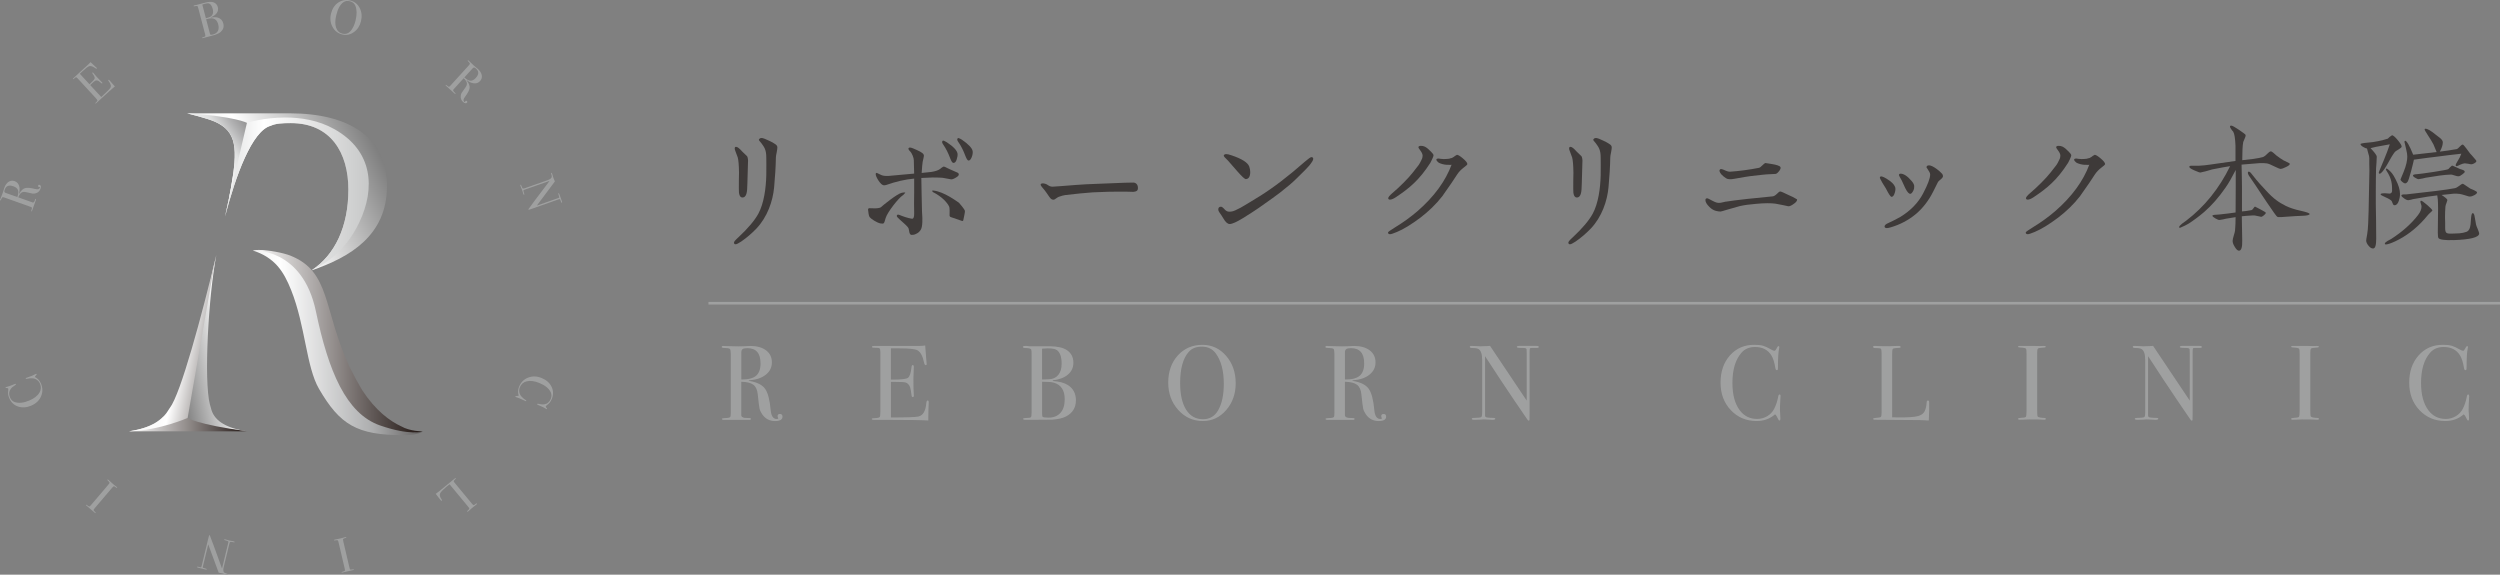 <?xml version="1.0" encoding="UTF-8"?>
<svg id="_レイヤー_1" data-name="レイヤー_1" xmlns="http://www.w3.org/2000/svg" xmlns:xlink="http://www.w3.org/1999/xlink" viewBox="0 0 1078.26 247.86">
  <rect x="0" y="0" width="1078.26" height="247.86" fill="#808080" stroke="none"/>
  <defs>
    <style>
      .cls-1 {
        fill: none;
      }

      .cls-2 {
        fill: #9fa0a0;
      }

      .cls-3 {
        fill: url(#_名称未設定グラデーション_6);
      }

      .cls-4 {
        fill: url(#_名称未設定グラデーション_5);
      }

      .cls-5 {
        fill: url(#_名称未設定グラデーション_4);
      }

      .cls-6 {
        fill: url(#_名称未設定グラデーション_3);
      }

      .cls-7 {
        fill: url(#_名称未設定グラデーション_2);
      }

      .cls-8 {
        fill: url(#_名称未設定グラデーション_8);
      }

      .cls-9 {
        fill: url(#_名称未設定グラデーション_7);
      }

      .cls-10 {
        clip-path: url(#clippath-1);
      }

      .cls-11 {
        clip-path: url(#clippath-3);
      }

      .cls-12 {
        clip-path: url(#clippath-4);
      }

      .cls-13 {
        clip-path: url(#clippath-2);
      }

      .cls-14 {
        clip-path: url(#clippath-7);
      }

      .cls-15 {
        clip-path: url(#clippath-6);
      }

      .cls-16 {
        clip-path: url(#clippath-5);
      }

      .cls-17 {
        fill: #3e3a39;
      }

      .cls-18 {
        fill: url(#_名称未設定グラデーション);
      }

      .cls-19 {
        clip-path: url(#clippath);
      }
    </style>
    <clipPath id="clippath">
      <path class="cls-1" d="M76.35,183.46l12.51,1.45,17.78,1.13c-10.16-1.55-14.59-5.16-15.67-10.09-.15-.44-.3-.95-.45-1.54-2.67-10.43-.6-46.71,2.78-64.4-6.3,26.32-12.29,67.45-16.94,73.45"/>
    </clipPath>
    <linearGradient id="_名称未設定グラデーション" data-name="名称未設定グラデーション" x1="-144.59" y1="358.89" x2="-143.59" y2="358.89" gradientTransform="translate(-3724.7 -9342.51) rotate(-180) scale(26.44 -26.44)" gradientUnits="userSpaceOnUse">
      <stop offset="0" stop-color="#fff"/>
      <stop offset="1" stop-color="#767676"/>
    </linearGradient>
    <clipPath id="clippath-1">
      <path class="cls-1" d="M133.2,117.03c-3.43,1.4-9.27,3.97-9.27,3.97l.97-.36c3.45-.85,6.58-2.19,9.37-3.97-.36.12-.71.24-1.07.36M80.71,48.88s8.7,2.15,11.92,3.57c9.62,4.24,9.96,11.7,6.96,28.77-.59,3.34-1.07,5.68-2.52,12.15,4.56-17.54,11.6-36.97,19.74-39.14,2.15-.98,4.93-1.13,8.61-1.13,17.28,0,24.84,12.87,24.84,28.7s-5.65,28.28-15.99,34.87c16.68-5.73,32.62-15.07,32.62-36.35s-16.63-31.44-41.9-31.44h-44.28Z"/>
    </clipPath>
    <linearGradient id="_名称未設定グラデーション_2" data-name="名称未設定グラデーション 2" x1="-144.59" y1="358.86" x2="-143.59" y2="358.86" gradientTransform="translate(13313.5 32891.46) scale(91.42 -91.42)" gradientUnits="userSpaceOnUse">
      <stop offset="0" stop-color="#e9eaea"/>
      <stop offset=".25" stop-color="#fff"/>
      <stop offset=".83" stop-color="#767676"/>
      <stop offset="1" stop-color="#767676"/>
    </linearGradient>
    <clipPath id="clippath-2">
      <path class="cls-1" d="M106.5,52.99l-8.5,1.88s2.73-.18,2.56.42c4.5,4.65,1.36,12.65-.97,25.92-.59,3.34-1.07,5.68-2.52,12.15,4.56-17.54,11.6-36.97,19.74-39.14,2.15-.98,4.93-1.13,8.61-1.13,17.28,0,24.84,12.87,24.84,28.7s-5.81,28.22-15.98,34.86c4.2-1.89,14.23-7.04,20.74-20.84,6.88-14.56,5.95-30.67-10.77-40.09-6.91-3.89-14.56-5.04-21.15-5.04-9.36,0-16.6,2.3-16.6,2.3"/>
    </clipPath>
    <linearGradient id="_名称未設定グラデーション_3" data-name="名称未設定グラデーション 3" x1="-144.59" y1="358.96" x2="-143.59" y2="358.96" gradientTransform="translate(9057.4 22329.27) scale(61.97 -61.97)" gradientUnits="userSpaceOnUse">
      <stop offset="0" stop-color="#e0e1e1"/>
      <stop offset=".27" stop-color="#fff"/>
      <stop offset="1" stop-color="#c7c8c8"/>
    </linearGradient>
    <clipPath id="clippath-3">
      <path class="cls-1" d="M55.68,186.03h50.95c-22.12-3.03-25.7-5.78-25.7-5.78l-10.54-.51c-2.93,2.98-7.33,5.16-14.71,6.29"/>
    </clipPath>
    <linearGradient id="_名称未設定グラデーション_4" data-name="名称未設定グラデーション 4" x1="-144.59" y1="358.96" x2="-143.59" y2="358.96" gradientTransform="translate(7422.27 18471.73) scale(50.95 -50.95)" gradientUnits="userSpaceOnUse">
      <stop offset="0" stop-color="#fff"/>
      <stop offset="1" stop-color="#231815"/>
    </linearGradient>
    <clipPath id="clippath-4">
      <path class="cls-1" d="M73.25,175.95s-.07.09-.11.14c-2.81,4.86-7.32,8.39-17.46,9.94h.06c13.24-.43,25.19-5.78,25.19-5.78l11.68-66.92c.19-1.14.49-2.3.68-3.33-6.3,26.32-15.38,59.94-20.04,65.94"/>
    </clipPath>
    <linearGradient id="_名称未設定グラデーション_5" data-name="名称未設定グラデーション 5" x1="-144.59" y1="358.96" x2="-143.59" y2="358.96" gradientTransform="translate(-11795.32 4930.16) rotate(90) scale(33.07 -33.07)" gradientUnits="userSpaceOnUse">
      <stop offset="0" stop-color="#fbfbfb"/>
      <stop offset=".1" stop-color="#fff"/>
      <stop offset="1" stop-color="#231815"/>
    </linearGradient>
    <clipPath id="clippath-5">
      <path class="cls-1" d="M92.63,52.45c9.62,4.24,9.96,11.7,6.96,28.77-.59,3.34-1.07,5.68-2.52,12.15l9.43-40.37s-4.87-2.78-25.79-4.12c0,0,8.7,2.15,11.92,3.57"/>
    </clipPath>
    <linearGradient id="_名称未設定グラデーション_6" data-name="名称未設定グラデーション 6" x1="-144.59" y1="358.86" x2="-143.59" y2="358.86" gradientTransform="translate(4318.74 10554.12) scale(29.21 -29.21)" gradientUnits="userSpaceOnUse">
      <stop offset="0" stop-color="#f4f4f4"/>
      <stop offset=".26" stop-color="#e0e1e1"/>
      <stop offset=".49" stop-color="#b1b1b2"/>
      <stop offset="1" stop-color="#5e5d5c"/>
    </linearGradient>
    <clipPath id="clippath-6">
      <path class="cls-1" d="M110.62,107.89l-1.57.15c9.53,3.1,13.28,8.96,16.54,17.12,6.15,15.41,6.48,33.06,11.99,42.54,8.99,15.46,16.32,19.99,36.33,19.99,6.62,0,8.39-1.57,8.39-1.57,0,0-7.16.43-10.65-1.65-4.89-2.24-11.9-5.1-17.74-14.07-1.67-2.78-2.81-5.09-4.81-9.08,0,0-6.56-15.7-8.85-26.76-5.44-26.28-28.18-26.67-29.56-26.67h-.07"/>
    </clipPath>
    <linearGradient id="_名称未設定グラデーション_7" data-name="名称未設定グラデーション 7" x1="-144.59" y1="358.96" x2="-143.59" y2="358.96" gradientTransform="translate(10699.3 26439.95) scale(73.25 -73.25)" gradientUnits="userSpaceOnUse">
      <stop offset="0" stop-color="#efefef"/>
      <stop offset=".17" stop-color="#fff"/>
      <stop offset=".72" stop-color="#acadae"/>
      <stop offset="1" stop-color="#666464"/>
    </linearGradient>
    <clipPath id="clippath-7">
      <path class="cls-1" d="M109.05,108.04s21.42-1.42,27.21,26.3c5.39,25.77,13.04,44.07,27.64,49.15,12.92,4.49,18.39,2.63,18.39,2.63,0,0-5.68-.14-9.18-2.21-4.89-2.24-11.1-6.74-16.95-15.71-1.67-2.78-3.48-6.1-5.48-10.1-11.44-24.83-7.95-40.97-25.54-47.89-2.98-1.17-9.39-2.41-13.57-2.41-1,0-1.87.07-2.54.23"/>
    </clipPath>
    <linearGradient id="_名称未設定グラデーション_8" data-name="名称未設定グラデーション 8" x1="-144.59" y1="358.96" x2="-143.59" y2="358.96" gradientTransform="translate(10699.29 26439.29) scale(73.25 -73.25)" gradientUnits="userSpaceOnUse">
      <stop offset="0" stop-color="#fff"/>
      <stop offset="1" stop-color="#231815"/>
    </linearGradient>
  </defs>
  <g class="cls-19">
    <rect class="cls-18" x="68.88" y="107.71" width="45.22" height="80.62" transform="translate(-28.4 21.9) rotate(-11.83)"/>
  </g>
  <g class="cls-10">
    <rect class="cls-7" x="69.14" y="33.42" width="109.33" height="103.04" transform="translate(-24.91 64.33) rotate(-26.57)"/>
  </g>
  <g class="cls-13">
    <rect class="cls-6" x="97.08" y="50.69" width="64.83" height="65.96"/>
  </g>
  <g class="cls-11">
    <rect class="cls-5" x="55.68" y="179.74" width="50.95" height="6.3"/>
  </g>
  <g class="cls-12">
    <rect class="cls-4" x="33.53" y="122.15" width="81.9" height="51.73" transform="translate(-85.23 192.16) rotate(-78.74)"/>
  </g>
  <g class="cls-16">
    <rect class="cls-3" x="70.07" y="45.55" width="47.07" height="51.14" transform="translate(-23.93 68.93) rotate(-36.16)"/>
  </g>
  <g class="cls-15">
    <rect class="cls-9" x="109.05" y="107.89" width="73.25" height="79.81"/>
  </g>
  <g class="cls-14">
    <rect class="cls-8" x="109.05" y="106.62" width="73.25" height="81.36"/>
  </g>
  <g>
    <path class="cls-2" d="M17.11,79.76c.56.2.67.76.34,1.68-.37,1.03-1.08,1.68-2.15,1.96-.46.12-.87.15-1.24.1-.37-.05-1.28-.25-2.73-.6-.87-.22-1.57-.16-2.08.17-.51.34-.97,1.02-1.37,2.05l6.23,2.22c.26.09.5-.06.72-.46.05-.11.18-.41.36-.9.06-.17.14-.24.25-.2.12.04.14.18.06.4l-.08.24c-.04.12-.25.69-.61,1.72-.07.2-.19.54-.36,1.01-.16.46-.27.76-.32.91l-.27.77c-.1.29-.21.41-.33.37-.09-.03-.08-.24.05-.63.21-.62.25-.99.12-1.09-.05-.08-.3-.19-.74-.35l-10.92-3.88c-.53-.19-.86-.24-1.01-.17-.15.07-.33.39-.54.96-.12.33-.23.47-.35.43-.13-.05-.16-.18-.09-.39.01-.04.04-.1.08-.17l1-2.61c.09-.26.22-.64.37-1.12.15-.54.27-.92.34-1.13.44-1.23,1.06-2.1,1.86-2.63.8-.52,1.67-.62,2.61-.29.92.33,1.55.97,1.89,1.92.34.95.33,2.08,0,3.38-.03.12-.03.2-.01.22.05.02.1-.04.15-.17.73-1.3,1.56-2.08,2.47-2.34.92-.26,2.37-.13,4.35.38,1.12.28,1.8.1,2.02-.53.07-.2.07-.31-.01-.34-.01,0-.03,0-.05,0-.17.01-.3,0-.39-.03-.28-.1-.36-.29-.26-.58.11-.32.33-.42.66-.3M5.74,80.34c-1.89-.67-3.12-.19-3.7,1.45-.15.43-.2.75-.14.95.06.2.24.36.55.46l5.03,1.79c.46-1.26.56-2.26.28-2.99-.28-.73-.95-1.29-2.02-1.67"/>
    <path class="cls-2" d="M47.22,34.61s.26.3.67.79c.4.48.8.93,1.19,1.36l.47.51c-1.07.87-3.09,2.68-6.08,5.43-.36.33-.72.66-1.07.98-.35.32-.59.54-.71.65l-.15.14c-.2.18-.33.23-.41.15-.05-.05-.05-.12,0-.18.03-.03.21-.22.55-.58.25-.27.36-.47.33-.62-.03-.15-.23-.41-.59-.81l-8.02-8.71c-.28-.3-.48-.44-.62-.41-.14.02-.45.25-.92.69-.16.15-.29.18-.37.1-.08-.09,0-.24.22-.44l2.64-2.43c.09-.08.67-.62,1.74-1.61,1.07-.99,1.79-1.65,2.16-1.99.31-.28.57-.57.79-.84.43.42,1.04.99,1.83,1.71l.67.61c.06.04.13.11.2.19.1.1.1.2,0,.28-.11.1-.32.05-.61-.16-1.05-.75-1.92-1.05-2.59-.89-.5.12-1.45.82-2.85,2.11l-1.27,1.17,4.18,4.54.37-.34c1.15-1.06,1.78-1.8,1.87-2.21.09-.41-.21-1.07-.89-2.01-.18-.23-.22-.4-.13-.48.11-.1.25-.06.43.12.17.19.41.47.72.85.31.38.55.66.72.85,1.02,1.1,1.73,1.84,2.14,2.22.1.1.19.18.25.25.12.13.13.25.01.36-.07.07-.16.07-.27,0-.11-.06-.41-.31-.92-.74-.64-.53-1.24-.68-1.79-.43-.24.11-.75.52-1.53,1.24l-.69.64,4.77,5.17c2.26-2.09,3.55-3.36,3.86-3.81.54-.78.32-1.79-.64-3.02-.21-.27-.26-.46-.15-.57.1-.09.25-.03.45.18"/>
    <path class="cls-2" d="M96.31,10.17c.37,1.38,0,2.57-1.08,3.56-.52.48-1.34.92-2.46,1.3-.31.1-1.23.35-2.76.75l-2.48.65c-.23.06-.36.03-.39-.08-.03-.11.17-.23.59-.34.49-.13.76-.26.82-.38.06-.12.02-.44-.11-.96l-2.89-10.99c-.16-.6-.28-.93-.35-1.01-.14-.14-.51-.13-1.1,0-.37.1-.57.07-.6-.07-.03-.13.12-.24.46-.33.01,0,.1-.02.24-.06.16,0,.3-.01.42-.05l3.96-1.04c1.46-.37,2.62-.42,3.46-.13.99.33,1.62,1.03,1.9,2.08.24.92.1,1.77-.44,2.54-.54.77-1.41,1.39-2.61,1.87l.03.12c1.25-.24,2.28-.24,3.09.01,1.2.38,1.97,1.23,2.32,2.54M91.75,3.88c-.34-1.3-.87-2.09-1.58-2.36-.37-.15-.99-.11-1.86.12-.23.06-.58.17-1.06.34l1.55,5.89.18-.05,1.11-.33c.76-.23,1.29-.66,1.58-1.3.29-.63.31-1.4.08-2.31M94.12,10.51c-.45-1.71-1.42-2.58-2.91-2.62-.44-.01-1.21.12-2.3.41l1.59,6.05c.1.39.2.61.3.64.16.06.55,0,1.17-.16.93-.25,1.6-.74,2-1.48.4-.74.45-1.69.14-2.84"/>
    <path class="cls-2" d="M155.69,9.16c-.49,2.03-1.52,3.59-3.08,4.7-1.56,1.11-3.22,1.44-4.99,1.01-1.88-.46-3.28-1.55-4.21-3.28-.93-1.73-1.15-3.64-.64-5.72.52-2.12,1.55-3.71,3.12-4.76,1.56-1.05,3.3-1.35,5.22-.88,1.81.44,3.15,1.52,4.03,3.23.88,1.71,1.06,3.62.55,5.71M153.38,8.7c.61-2.5.57-4.56-.11-6.2-.43-1.03-1.21-1.68-2.35-1.96-1.09-.26-2.01-.14-2.77.39-1.4.96-2.44,2.82-3.11,5.59-.53,2.2-.57,4-.09,5.4s1.4,2.27,2.79,2.61c1.29.32,2.4-.02,3.34-1.01,1.03-1.09,1.8-2.7,2.32-4.81"/>
    <path class="cls-2" d="M201.39,44.29c-.39.43-.96.32-1.68-.33-.81-.73-1.14-1.65-.98-2.73.07-.47.19-.86.38-1.18.19-.32.72-1.08,1.61-2.29.54-.72.75-1.38.64-1.98-.11-.6-.57-1.29-1.37-2.05l-4.45,4.9c-.19.21-.14.49.14.84.08.1.31.32.69.68.14.12.17.23.09.31-.09.09-.21.06-.39-.1l-.19-.17c-.09-.08-.55-.49-1.35-1.23-.15-.14-.42-.38-.79-.72-.36-.33-.6-.55-.72-.65l-.61-.55c-.23-.21-.3-.36-.21-.45.07-.07.25.02.56.29.5.43.82.61.96.53.09-.02.29-.2.61-.55l7.79-8.58c.38-.41.56-.7.55-.87-.01-.16-.24-.45-.67-.87-.26-.24-.35-.4-.26-.49.09-.1.22-.08.39.07.03.03.07.08.13.14l2.02,1.92c.21.19.5.45.89.77.44.35.74.6.91.75.96.88,1.53,1.79,1.71,2.73.17.94-.07,1.78-.74,2.52-.66.73-1.49,1.06-2.5,1-1.01-.05-2.05-.49-3.12-1.31-.1-.07-.17-.11-.2-.09-.04.04,0,.11.1.2.92,1.17,1.32,2.24,1.21,3.19-.11.95-.79,2.24-2.02,3.87-.69.93-.79,1.62-.29,2.07.16.14.26.18.32.12,0,0,.01-.02.01-.04.05-.16.11-.28.17-.35.2-.22.41-.22.64-.02.25.23.25.47.02.73M205.24,33.58c1.35-1.48,1.38-2.81.09-3.97-.34-.31-.62-.48-.82-.49-.21-.02-.42.09-.64.33l-3.59,3.95c.98.91,1.87,1.38,2.65,1.41s1.55-.38,2.31-1.22"/>
    <path class="cls-2" d="M242.3,87.44c-.13.05-.25-.1-.35-.43l-.15-.44-.12-.36c-.07-.21-.15-.32-.24-.34-.09-.01-.31.04-.68.17l-11.39,4.02c-.7.25-1.11.38-1.23.41-.12.03-.2.01-.22-.06-.03-.08.01-.2.12-.35l2.81-3.84c1.64-2.23,3.71-4.96,6.21-8.21l-11.09,3.91c-.17.07-.24.21-.22.42.02.2.15.66.38,1.37.06.17.04.28-.07.32-.13.05-.26-.1-.38-.45-.04-.12-.15-.5-.34-1.15-.06-.22-.13-.42-.2-.62,0,.01-.05-.1-.16-.33-.11-.24-.26-.6-.43-1.1l-.07-.2c-.11-.3-.1-.48.02-.52.12-.04.22.07.32.33.29.77.5,1.21.63,1.3.13.1.43.06.91-.11l9.78-3.45c1.1-.39,1.71-.85,1.83-1.4.06-.26,0-.66-.2-1.2-.12-.34-.11-.54.03-.59.12-.04.22.03.29.23.09.26.2.61.32,1.02.12.42.18.64.19.67.01.04.08.22.21.55.15.44.32.85.51,1.25l-7.79,10.43,8.81-3.11c.41-.14.65-.24.74-.28.08-.04.13-.12.14-.23s-.08-.43-.27-.98c-.17-.48-.19-.73-.07-.78.13-.05.26.09.37.41l.24.69c.06.17.13.36.2.55.08.21.12.34.13.38,0,.01.05.13.13.36.07.21.14.41.21.59l.22.61c.1.29.09.46-.05.51"/>
    <path class="cls-2" d="M226.66,173s-.14-.07-.51-.25c-.73-.36-1.44-.68-2.14-.97-.08-.03-.24-.08-.49-.16-.25-.07-.54-.18-.88-.32l-.18-.07c-.17-.07-.23-.15-.19-.26.04-.1.18-.15.4-.15.5,0,.85-.07,1.06-.2-.43-1.27-.38-2.55.16-3.86.78-1.9,2.09-3.21,3.93-3.91,1.84-.71,3.77-.64,5.79.19,2.03.83,3.46,2.09,4.28,3.77.82,1.68.85,3.42.11,5.23-.27.66-.54,1.17-.82,1.51-.27.35-.7.75-1.27,1.19-.29.22-.46.4-.52.54-.05.12.01.27.18.46.29.32.42.53.38.63-.04.1-.11.13-.22.09-.05-.02-.13-.07-.24-.14-.56-.4-1.7-.95-3.41-1.65-.25-.1-.38-.18-.4-.23-.02-.05-.02-.11,0-.18.05-.13.21-.16.47-.1,1.1.26,1.97.33,2.61.23,1.3-.21,2.22-.99,2.78-2.35.43-1.05.42-2.02-.03-2.92-.8-1.62-2.42-2.92-4.84-3.92-2.16-.89-4.03-1.12-5.59-.71-1.36.36-2.31,1.2-2.85,2.51-.28.67-.37,1.36-.26,2.05.1.69.38,1.3.82,1.84.52.61,1.14,1.14,1.86,1.6.29.18.41.33.36.44-.05.13-.18.15-.37.07"/>
    <path class="cls-2" d="M189.04,214.43c-.23-.28-.6-.76-1.1-1.43l.18-.15c.07-.05.23-.17.49-.36.27-.18.55-.4.87-.66l6.75-5.52c.18-.15.32-.18.39-.08.06.07-.04.24-.32.51-.39.36-.6.61-.62.75-.02.14.1.37.38.71l7.53,9.09c.33.4.56.6.7.6.14,0,.45-.21.95-.62.2-.17.36-.2.45-.08.08.1.06.2-.07.31l-.14.12c-.38.26-1.1.83-2.16,1.71-.09.08-.28.24-.55.49-.26.25-.49.45-.67.6l-.18.15c-.19.16-.33.19-.43.08-.05-.06-.06-.13-.01-.2.05-.07.22-.23.52-.5.3-.27.45-.48.43-.62-.02-.14-.22-.45-.62-.92l-7.91-9.54c-.3.23-.71.56-1.23.99-1.26,1.05-2.1,1.85-2.51,2.4-.41.56-.56,1.09-.45,1.6.11.51.4,1.08.87,1.71.11.15.1.27-.01.36-.14.11-.26.08-.39-.09l-.33-.4s-.06-.07-.12-.15c-.06-.07-.12-.15-.19-.23l-.52-.63Z"/>
    <path class="cls-2" d="M144.06,233c-.03-.11.04-.19.2-.23l.2-.05c.09.02,1.02-.18,2.8-.59.34-.08.68-.17,1.01-.28.17-.06.44-.13.81-.21.18-.04.28,0,.31.12.03.11-.14.21-.49.31-.54.14-.85.28-.92.42-.07.14-.02.54.13,1.21l2.53,10.79c.16.67.28,1.04.37,1.1.11.12.51.11,1.2-.02.27-.05.41-.03.43.05.02.11-.05.18-.21.22l-2.78.65c-.21.05-.61.13-1.2.26l-.78.2c-.22.05-.34.02-.37-.1-.02-.1.27-.24.87-.41.34-.09.54-.21.59-.33.05-.13.02-.42-.09-.89l-2.56-10.92c-.18-.78-.32-1.19-.4-1.24-.19-.11-.65-.1-1.39.05-.15.03-.24,0-.27-.12"/>
    <path class="cls-2" d="M84.99,244.51c.03-.14.22-.16.55-.06l.45.11.37.09c.22.05.36.05.41-.02.06-.06.13-.29.23-.67l2.84-11.74c.17-.72.28-1.14.33-1.26.04-.12.1-.17.17-.15.08.02.16.12.23.29l1.68,4.45c.97,2.59,2.14,5.82,3.5,9.68l2.76-11.43c.03-.18-.05-.32-.23-.41-.18-.09-.63-.24-1.36-.43-.18-.04-.26-.12-.23-.23.03-.14.23-.16.58-.08.12.03.51.14,1.15.34.21.07.42.12.63.17-.01,0,.11.01.37.05.26.03.65.11,1.16.24l.2.05c.31.07.46.17.43.3-.03.12-.18.15-.45.09-.81-.18-1.29-.24-1.44-.18-.15.06-.28.33-.4.82l-2.44,10.08c-.27,1.13-.21,1.89.18,2.29.18.19.56.35,1.11.49.35.08.51.2.48.34-.03.13-.15.17-.35.12-.27-.07-.62-.16-1.03-.29-.41-.13-.64-.2-.66-.2-.04-.01-.23-.05-.58-.12-.45-.11-.89-.19-1.32-.25l-4.5-12.21-2.19,9.08c-.1.42-.16.68-.17.77,0,.09.03.17.11.24s.41.17.96.31c.49.12.72.24.69.36-.03.14-.21.16-.54.09l-.72-.17c-.18-.04-.37-.09-.57-.14-.22-.05-.35-.08-.39-.09-.01,0-.14-.03-.37-.09-.22-.05-.42-.1-.61-.15l-.63-.15c-.3-.07-.43-.17-.4-.31"/>
    <path class="cls-2" d="M46.34,206.85c.08-.09.18-.08.31.03l.16.14c.04.09.75.72,2.14,1.9.27.23.54.44.83.65.15.11.37.28.65.53.14.12.17.23.09.32-.07.08-.25.01-.54-.21-.44-.35-.73-.51-.88-.49-.15.03-.45.3-.9.83l-7.18,8.44c-.44.52-.67.84-.67.95-.02.16.22.48.73.95.2.18.27.31.21.38-.07.08-.17.07-.3-.04l-2.18-1.85c-.16-.14-.47-.41-.92-.81l-.63-.51c-.17-.15-.22-.26-.14-.35.07-.08.35.07.84.46.28.22.49.31.62.28.13-.04.35-.23.66-.6l7.26-8.54c.52-.61.77-.96.76-1.06-.02-.22-.31-.58-.86-1.09-.12-.1-.14-.2-.06-.29"/>
    <path class="cls-2" d="M11.28,162.99s.15-.05.54-.18c.77-.26,1.5-.54,2.2-.83.08-.03.23-.11.46-.24.23-.13.51-.26.85-.4l.18-.07c.17-.07.27-.05.32.05.04.1-.01.23-.18.39-.35.36-.55.66-.6.89,1.2.59,2.08,1.54,2.63,2.84.79,1.9.79,3.75,0,5.55-.8,1.8-2.21,3.12-4.22,3.97-2.03.85-3.92.97-5.68.37-1.76-.6-3.03-1.81-3.78-3.62-.28-.66-.44-1.21-.5-1.65-.06-.44-.04-1.02.05-1.74.05-.35.04-.6-.02-.74-.05-.12-.2-.18-.45-.2-.43-.02-.67-.07-.71-.18-.04-.1-.01-.18.09-.22.05-.02.14-.04.27-.07.68-.12,1.87-.53,3.57-1.25.25-.1.4-.14.45-.12.05.02.1.07.12.13.05.13-.03.26-.26.41-.96.6-1.63,1.16-2,1.68-.77,1.07-.87,2.28-.3,3.63.44,1.04,1.13,1.73,2.08,2.04,1.71.57,3.78.35,6.19-.66,2.16-.9,3.64-2.06,4.45-3.46.7-1.22.78-2.48.23-3.79-.28-.67-.7-1.22-1.27-1.63-.56-.42-1.19-.65-1.88-.71-.8-.06-1.62,0-2.45.19-.33.08-.52.06-.57-.06-.05-.13.02-.24.21-.32"/>
    <path class="cls-2" d="M337.5,179.67c0,1.28-1.07,1.93-3.21,1.93-2.38,0-4.25-.99-5.59-2.98-.58-.85-.96-1.68-1.12-2.47-.17-.79-.42-2.81-.76-6.05-.18-1.96-.81-3.34-1.88-4.15-1.07-.81-2.81-1.24-5.23-1.31v14.44c0,.61.49.99,1.47,1.15.28.03.98.06,2.11.09.4,0,.6.12.6.37,0,.27-.26.41-.78.41h-10.77c-.67,0-1.01-.14-1.01-.41,0-.21.44-.34,1.33-.37,1.44-.03,2.21-.21,2.34-.55.12-.15.18-.75.18-1.79v-25.3c0-1.22-.13-1.96-.39-2.2-.26-.25-1.05-.38-2.36-.41-.76,0-1.15-.14-1.15-.41,0-.3.24-.46.73-.46.09,0,.23.02.41.05l6.1.14c.61,0,1.47-.02,2.57-.06,1.22-.08,2.08-.12,2.57-.12,2.84,0,5.09.64,6.76,1.9,1.67,1.27,2.5,2.99,2.5,5.16s-.86,3.9-2.57,5.29c-1.71,1.39-4.03,2.21-6.97,2.45-.27.03-.43.08-.46.14,0,.12.15.18.46.18,3.21.55,5.42,1.68,6.62,3.38,1.21,1.7,2.01,4.77,2.4,9.22.25,2.51,1.1,3.77,2.57,3.77.46,0,.69-.09.69-.28,0-.03-.01-.06-.05-.09-.15-.34-.23-.61-.23-.83,0-.64.34-.96,1.01-.96.73,0,1.1.38,1.1,1.15M328.02,156.71c0-4.37-1.89-6.55-5.68-6.55-1.01,0-1.69.14-2.06.41-.37.28-.55.76-.55,1.47v11.64c2.93.03,5.05-.5,6.35-1.6,1.3-1.1,1.95-2.89,1.95-5.36"/>
    <path class="cls-2" d="M400.56,173.66c0,.12-.03.87-.09,2.25-.06,1.38-.09,2.69-.09,3.94v1.51c-2.99-.18-8.92-.27-17.78-.27h-5.73c-.58,0-.87-.12-.87-.37,0-.16.09-.26.27-.29.09,0,.67-.04,1.74-.12.79-.06,1.28-.23,1.44-.51.17-.28.25-1,.25-2.16v-25.83c0-.89-.13-1.42-.39-1.59-.26-.17-1.09-.25-2.5-.25-.49,0-.73-.13-.73-.39s.34-.39,1.01-.39h19.43c.92,0,1.76-.06,2.52-.18.06,1.31.2,3.13.41,5.45l.18,1.97c.03.15.05.35.05.6,0,.31-.14.46-.41.46-.34,0-.58-.38-.73-1.15-.58-2.77-1.53-4.52-2.84-5.26-.98-.55-3.54-.83-7.7-.83h-3.76v13.48h1.1c3.42,0,5.51-.26,6.26-.78.75-.52,1.26-2.03,1.53-4.54.06-.64.23-.96.5-.96.34,0,.5.28.5.83s-.03,1.36-.09,2.43c-.06,1.07-.09,1.88-.09,2.43,0,3.27.05,5.51.15,6.74.03.31.04.57.04.78,0,.4-.17.6-.5.6-.21,0-.36-.13-.43-.39-.08-.26-.21-1.11-.39-2.54-.24-1.8-.99-2.92-2.23-3.35-.55-.18-1.98-.27-4.29-.27h-2.05v15.35c6.72,0,10.66-.14,11.82-.41,2.02-.45,3.16-2.38,3.44-5.79.06-.75.26-1.13.6-1.13.3,0,.46.32.46.96"/>
    <path class="cls-2" d="M464.04,172.7c0,3.12-1.42,5.42-4.26,6.92-1.38.73-3.34,1.19-5.91,1.38-.7.03-2.78.05-6.23.05h-5.59c-.52,0-.78-.13-.78-.39s.47-.39,1.42-.39c1.1,0,1.75-.11,1.95-.34.2-.23.3-.92.3-2.09v-24.79c0-1.34-.06-2.12-.18-2.34-.21-.37-.99-.57-2.34-.6-.82,0-1.24-.16-1.24-.48,0-.29.38-.43,1.15-.43h.55c.34.09.64.14.92.14h8.94c3.3.03,5.76.58,7.38,1.65,1.89,1.25,2.84,3.07,2.84,5.45,0,2.08-.78,3.78-2.34,5.11-1.56,1.33-3.74,2.16-6.55,2.5v.28c2.78.18,4.95.76,6.51,1.74,2.32,1.47,3.48,3.68,3.48,6.65M457.89,156.89c0-2.93-.67-4.89-2.02-5.87-.7-.52-2.03-.78-3.99-.78-.52,0-1.33.05-2.43.14v13.29h.41l2.52-.09c1.74-.06,3.09-.68,4.06-1.86.96-1.17,1.44-2.79,1.44-4.83M459.22,172.2c0-3.85-1.56-6.23-4.67-7.15-.92-.28-2.61-.41-5.09-.41v13.66c0,.89.09,1.39.27,1.51.3.21,1.16.32,2.57.32,2.11,0,3.79-.67,5.04-2.02,1.25-1.35,1.88-3.32,1.88-5.91"/>
    <path class="cls-2" d="M532.96,165.32c0,4.55-1.37,8.4-4.1,11.55-2.73,3.15-6.09,4.72-10.06,4.72-4.22,0-7.76-1.6-10.63-4.79-2.87-3.19-4.31-7.13-4.31-11.8s1.38-8.67,4.15-11.71c2.76-3.04,6.3-4.56,10.61-4.56,4.06,0,7.47,1.59,10.22,4.76,2.75,3.18,4.12,7.12,4.12,11.83M527.83,165.55c0-5.61-1.15-9.97-3.44-13.1-1.44-1.96-3.44-2.94-6-2.94s-4.34.75-5.68,2.25c-2.47,2.76-3.71,7.25-3.71,13.47,0,4.93.86,8.76,2.59,11.49,1.73,2.73,4.15,4.09,7.26,4.09,2.9,0,5.09-1.29,6.55-3.86,1.62-2.85,2.43-6.65,2.43-11.4"/>
    <path class="cls-2" d="M597.85,179.67c0,1.28-1.07,1.93-3.21,1.93-2.38,0-4.25-.99-5.59-2.98-.58-.85-.96-1.68-1.12-2.47-.17-.79-.42-2.81-.76-6.05-.18-1.96-.81-3.34-1.88-4.15-1.07-.81-2.81-1.24-5.22-1.31v14.44c0,.61.49.99,1.47,1.15.27.03.98.06,2.11.09.4,0,.6.12.6.37,0,.27-.26.41-.78.41h-10.77c-.67,0-1.01-.14-1.01-.41,0-.21.44-.34,1.33-.37,1.44-.03,2.22-.21,2.34-.55.12-.15.18-.75.18-1.79v-25.3c0-1.22-.13-1.96-.39-2.2-.26-.25-1.05-.38-2.36-.41-.76,0-1.15-.14-1.15-.41,0-.3.25-.46.73-.46.09,0,.23.02.41.05l6.09.14c.61,0,1.47-.02,2.57-.06,1.22-.08,2.08-.12,2.57-.12,2.84,0,5.09.64,6.76,1.9,1.66,1.27,2.5,2.99,2.5,5.16s-.86,3.9-2.57,5.29c-1.71,1.39-4.03,2.21-6.97,2.45-.27.03-.43.08-.46.14,0,.12.15.18.46.18,3.21.55,5.42,1.68,6.62,3.38,1.21,1.7,2.01,4.77,2.41,9.22.24,2.51,1.1,3.77,2.57,3.77.46,0,.69-.09.69-.28,0-.03-.02-.06-.05-.09-.15-.34-.23-.61-.23-.83,0-.64.34-.96,1.01-.96.73,0,1.1.38,1.1,1.15M588.37,156.71c0-4.37-1.9-6.55-5.68-6.55-1.01,0-1.7.14-2.06.41-.37.28-.55.76-.55,1.47v11.64c2.93.03,5.05-.5,6.35-1.6,1.3-1.1,1.95-2.89,1.95-5.36"/>
    <path class="cls-2" d="M663.71,149.65c0,.31-.38.44-1.15.41h-1.83c-.49,0-.78.08-.87.25-.09.17-.14.68-.14,1.53v26.36c0,1.62-.02,2.56-.04,2.84-.03.27-.12.41-.28.41-.18,0-.4-.17-.64-.51l-5.86-8.58c-3.4-5-7.52-11.25-12.39-18.74v25.66c.03.4.26.65.7.76.43.11,1.47.18,3.1.21.4,0,.6.12.6.37,0,.31-.4.46-1.19.46-.27,0-1.15-.04-2.61-.14-.49-.03-.96-.05-1.42-.05.03,0-.24.03-.8.09-.57.06-1.43.09-2.59.09h-.46c-.7,0-1.06-.14-1.06-.41s.31-.41.92-.41c1.8-.03,2.85-.14,3.14-.34.29-.2.43-.85.43-1.95v-22.63c0-2.54-.52-4.13-1.56-4.77-.49-.31-1.36-.46-2.61-.46-.8,0-1.19-.16-1.19-.48,0-.29.23-.43.69-.43.61,0,1.39.03,2.34.09.95.06,1.45.09,1.51.09.09,0,.52-.02,1.28-.05,1.01,0,1.99-.05,2.93-.14l15.81,23.6v-20.39c0-.95-.02-1.52-.05-1.72-.03-.2-.15-.35-.37-.46-.21-.11-.95-.16-2.2-.16-1.1,0-1.65-.14-1.65-.41,0-.3.37-.46,1.1-.46h7.38c.67,0,1.01.15,1.01.46"/>
    <path class="cls-2" d="M767.97,170.82c0-.06-.03.35-.09,1.24-.12,1.77-.18,3.48-.18,5.13,0,.18.03.56.09,1.12.06.57.09,1.25.09,2.04v.41c0,.4-.12.6-.37.6s-.46-.23-.64-.69c-.43-1.01-.85-1.67-1.28-1.97-2.2,1.93-4.84,2.89-7.93,2.89-4.49,0-8.21-1.57-11.16-4.7-2.95-3.13-4.42-7.08-4.42-11.85s1.35-8.71,4.06-11.76c2.7-3.04,6.19-4.56,10.47-4.56,1.56,0,2.8.13,3.74.39.93.26,2.08.79,3.46,1.58.67.4,1.18.6,1.51.6.27,0,.53-.25.78-.73.4-.85.72-1.28.96-1.28s.37.12.37.37c0,.12-.03.32-.09.6-.34,1.47-.5,4.22-.5,8.25,0,.58-.04.92-.14,1.01-.09.09-.21.14-.37.14-.31,0-.5-.29-.6-.87-.4-2.44-.96-4.26-1.7-5.45-1.5-2.44-3.85-3.67-7.06-3.67-2.47,0-4.43.82-5.87,2.48-2.6,2.96-3.9,7.3-3.9,13.01,0,5.1,1.07,9.06,3.21,11.87,1.86,2.45,4.34,3.67,7.42,3.67,1.59,0,3.04-.39,4.36-1.17,1.31-.78,2.32-1.84,3.02-3.19.79-1.56,1.36-3.25,1.7-5.09.12-.73.32-1.1.6-1.1.31,0,.46.23.46.69"/>
    <path class="cls-2" d="M832.04,177.42c0,.79-.05,2.11-.14,3.94h-.5c-.18,0-.63-.03-1.33-.09-.7-.06-1.49-.09-2.38-.09l-19.03-.14c-.52,0-.78-.14-.78-.41,0-.21.41-.35,1.24-.41,1.16-.06,1.86-.19,2.08-.39.23-.2.34-.77.34-1.72v-25.76c0-1.13-.11-1.79-.34-1.97-.23-.18-1.05-.27-2.45-.27-.58,0-.87-.17-.87-.51,0-.27.18-.41.55-.41h.41c1.01.09,3.01.14,6,.14.28,0,.81-.02,1.61-.07.79-.04,1.45-.07,1.97-.07h.5c.55,0,.83.15.83.46,0,.18-.09.3-.25.34-.17.05-.7.09-1.58.12-.89.03-1.41.18-1.58.43-.17.26-.25,1.06-.25,2.41v27.04c.82.03,1.97.05,3.44.05,3.57,0,6.1-.18,7.56-.55,1.47-.37,2.46-1.05,2.98-2.06.52-1.01.83-2.37.92-4.08.03-.4.21-.6.53-.6.38,0,.56.23.53.69v3.99Z"/>
    <path class="cls-2" d="M882.36,180.65c0,.26-.18.39-.55.39h-.46c-.18-.09-2.26-.14-6.23-.14-.76,0-1.53.03-2.29.09-.4.03-1.01.05-1.83.05-.4,0-.6-.14-.6-.41,0-.24.4-.38,1.19-.41,1.22-.03,1.94-.17,2.15-.43.21-.26.32-1.14.32-2.65v-24.18c0-1.5-.08-2.35-.23-2.53-.19-.31-1.04-.49-2.55-.55-.59-.03-.88-.13-.88-.32,0-.24.18-.36.55-.36h6.23c.46,0,1.35.02,2.68.05l1.76-.05c.49,0,.74.13.74.39,0,.23-.68.38-2.04.43-.77.03-1.24.17-1.42.41-.17.25-.26.89-.26,1.93v24.47c0,1.74.08,2.69.23,2.84.34.34,1.33.54,2.98.6.34,0,.51.13.51.39"/>
    <path class="cls-2" d="M949.68,149.65c0,.31-.38.44-1.15.41h-1.83c-.49,0-.78.08-.87.25-.09.17-.14.68-.14,1.53v26.36c0,1.62-.02,2.56-.04,2.84-.03.27-.12.41-.28.41-.18,0-.4-.17-.64-.51l-5.86-8.58c-3.4-5-7.52-11.25-12.39-18.74v25.66c.03.4.26.65.69.76.43.11,1.47.18,3.1.21.4,0,.6.12.6.37,0,.31-.4.46-1.19.46-.28,0-1.15-.04-2.61-.14-.49-.03-.96-.05-1.42-.05.03,0-.24.03-.8.09-.57.06-1.43.09-2.59.09h-.46c-.7,0-1.05-.14-1.05-.41s.31-.41.92-.41c1.8-.03,2.85-.14,3.14-.34.29-.2.43-.85.43-1.95v-22.63c0-2.54-.52-4.13-1.56-4.77-.49-.31-1.36-.46-2.61-.46-.79,0-1.19-.16-1.19-.48,0-.29.23-.43.69-.43.61,0,1.39.03,2.34.09s1.45.09,1.51.09c.09,0,.52-.02,1.28-.05,1.01,0,1.99-.05,2.93-.14l15.81,23.6v-20.39c0-.95-.02-1.52-.05-1.72-.03-.2-.15-.35-.37-.46-.21-.11-.95-.16-2.2-.16-1.1,0-1.65-.14-1.65-.41,0-.3.37-.46,1.1-.46h7.38c.67,0,1.01.15,1.01.46"/>
    <path class="cls-2" d="M1000.14,180.65c0,.26-.18.39-.55.39h-.46c-.18-.09-2.26-.14-6.23-.14-.77,0-1.53.03-2.29.09-.4.03-1.01.05-1.83.05-.4,0-.6-.14-.6-.41,0-.24.4-.38,1.19-.41,1.22-.03,1.94-.17,2.16-.43.21-.26.32-1.14.32-2.65v-24.18c0-1.5-.08-2.35-.23-2.53-.19-.31-1.04-.49-2.55-.55-.59-.03-.88-.13-.88-.32,0-.24.19-.36.56-.36h6.23c.46,0,1.35.02,2.68.05l1.76-.05c.49,0,.74.13.74.39,0,.23-.68.38-2.04.43-.77.03-1.24.17-1.42.41-.17.25-.26.89-.26,1.93v24.47c0,1.74.08,2.69.23,2.84.34.34,1.33.54,2.98.6.34,0,.51.13.51.39"/>
    <path class="cls-2" d="M1064.99,170.82c0-.06-.03.35-.09,1.24-.12,1.77-.18,3.48-.18,5.13,0,.18.03.56.09,1.12.06.57.09,1.25.09,2.04v.41c0,.4-.12.6-.37.6s-.46-.23-.64-.69c-.43-1.01-.86-1.67-1.28-1.97-2.2,1.93-4.84,2.89-7.93,2.89-4.49,0-8.21-1.57-11.16-4.7-2.95-3.13-4.42-7.08-4.42-11.85s1.35-8.71,4.06-11.76c2.7-3.04,6.19-4.56,10.47-4.56,1.56,0,2.8.13,3.73.39.93.26,2.08.79,3.46,1.58.67.4,1.18.6,1.51.6.27,0,.53-.25.78-.73.4-.85.72-1.28.96-1.28s.37.12.37.37c0,.12-.03.32-.09.6-.34,1.47-.5,4.22-.5,8.25,0,.58-.05.92-.14,1.01-.09.09-.22.14-.37.14-.31,0-.5-.29-.6-.87-.4-2.44-.96-4.26-1.7-5.45-1.5-2.44-3.85-3.67-7.06-3.67-2.47,0-4.43.82-5.87,2.48-2.6,2.96-3.9,7.3-3.9,13.01,0,5.1,1.07,9.06,3.21,11.87,1.86,2.45,4.34,3.67,7.42,3.67,1.59,0,3.04-.39,4.35-1.17,1.31-.78,2.32-1.84,3.02-3.19.79-1.56,1.36-3.25,1.69-5.09.12-.73.32-1.1.6-1.1.31,0,.46.23.46.69"/>
    <rect class="cls-2" x="305.56" y="130.22" width="772.7" height="1.13"/>
    <path class="cls-17" d="M966.8,71.02c0,.85.05,3.19.11,5.07.06,1.89.06,3.35.06,4.26v10.84c1.04-.06,2.37-.24,4.02-.55.31-.06.61-.31.91-.79s.55-.73.73-.73c.06,0,.85.42,2.37,1.22,1.52.79,2.25,1.28,2.25,1.4,0,.3-.24.67-.79,1.1-.55.43-.91.67-1.22.67-.36-.06-.91-.18-1.7-.36-.79-.18-1.4-.31-1.83-.24-2.19.12-3.78.24-4.81.37.06,2.31.12,5.78.18,10.47.06,2.86-.36,4.32-1.4,4.38-.55,0-1.16-.55-1.77-1.58-.67-1.03-.97-1.95-.97-2.62,0-.55.18-1.28.49-2.31.31-.97.49-1.7.55-2.13.18-2.01.24-3.96.24-5.84-.91.12-2.31.36-4.14.67-.61.18-1.52.37-2.74.55-.37.06-.97-.18-1.83-.67-.85-.49-1.28-.85-1.28-1.16,0-.18.24-.3.79-.37.79-.06,1.58-.12,2.38-.18,2.44-.24,4.69-.55,6.82-.85l.06-11.02v-7.31c-1.65,3.23-3.1,5.78-4.44,7.67-2.92,4.2-5.97,7.67-9.19,10.47-2.07,1.77-4.26,3.41-6.58,4.93-.97.61-2.25,1.22-3.84,1.89-.24,0-.36-.12-.36-.3,0-.36.43-.85,1.28-1.52.55-.43,1.16-.85,1.77-1.28,7.91-6.03,14.25-13.88,18.93-23.5-1.4.18-3.96.67-7.73,1.4-1.4.43-3.04.91-5.05,1.34-.43,0-1.34-.3-2.74-.97-1.4-.61-2.07-1.1-2.07-1.46,0-.3.24-.49.73-.49h3.29c1.52-.06,3.29-.24,5.3-.55,2.38-.3,5.91-.85,10.59-1.52v-6.58c-.12-3.11-.43-5.11-.97-6.03-.3-.3-.61-.73-.91-1.16-.3-.43-.49-.73-.49-1.04s.18-.43.55-.43c.43,0,1.46.55,3.35,1.83,1.89,1.28,2.86,2.01,2.86,2.25,0,.43-.12.91-.43,1.52-.3.73-.55,1.22-.61,1.46-.3,1.58-.43,4.2-.43,7.85,2.62-.3,4.2-.49,4.81-.55,1.77-.24,3.23-.55,4.26-.85.43-.18,1.04-.61,1.7-1.34.67-.67,1.16-1.04,1.46-1.04.3-.06.73.18,1.28.67.43.37.79.73,1.16,1.04,1.03.79,2.07,1.52,3.1,2.13.49.24.97.49,1.52.73.79.37,1.22.61,1.22.79,0,.43-.55.85-1.58,1.34-1.03.55-1.83.79-2.31.85-.43,0-1.28-.36-2.68-1.04-1.52-.79-2.62-1.22-3.29-1.34-.85-.12-1.89-.18-3.17-.12-1.52.12-3.77.3-6.7.55l-1.09.1Z"/>
    <path class="cls-17" d="M1029.88,72.97c1.47,1.22,2.21,2.06,3.36,4.38,1.28,2.44,1.89,4.58,1.89,6.35,0,.98-.18,1.95-.49,2.87-.43,1.28-1.04,1.95-1.83,1.95-.3.06-.61-.18-.79-.67-.31-.73-.49-1.1-.49-1.16-.37-.43-1.22-.98-2.62-1.59-1.4-.61-2.14-1.04-2.14-1.22,0-.31.37-.49,1.04-.49.31-.06.73-.06,1.41,0,.55.06,1.1.12,1.4.12.73-.06,1.1-.49,1.1-1.28,0-2.69-.12-5.08-2.32-8.44-.75-1.06-.15-1.36.48-.83M1032.98,65.48c.06-.12.61-.49,1.65-1.1.79-.49,1.22-.86,1.22-1.16,0-.49-.55-1.4-1.71-2.81-1.16-1.4-2.02-2.08-2.44-2.08-.8.49-1.4.98-1.83,1.47-1.71.55-3.11.92-4.27,1.1-1.59.31-3.05.55-4.33.61-2.14.18-3.18.43-3.18.61,0,.37.37.79,1.1,1.22.67.43,1.28.67,1.71.73.06.31.24.98.55,2.08.3.79.43,1.52.43,2.07v2.62c.06,1.22.06,2.14.06,2.69,0,1.46-.06,3.42-.12,5.92-.06,2.87-.12,4.88-.12,5.92-.06,3.54-.12,7.2-.3,11.05-.06,1.89-.24,3.42-.43,4.58-.31,1.65-.43,2.56-.43,2.75,0,.67.36,1.47,1.04,2.26.79.92,1.28,1.16,1.95,1.16.92,0,1.34-1.4,1.34-4.21,0-1.71,0-4.27-.06-7.63-.06-3.36-.12-5.86-.12-7.51v-4.95c0-4.39.06-7.81.12-10.26,0-.55.06-1.28.18-2.5.12-1.71.12-1.95.12-2.56,0-.55-.92-1.77-2.68-3.66,1.04-.24,1.77-.43,2.32-.55,3.97-.73,5.92-1.1,5.98-1.1-.79,2.38-1.46,4.09-1.95,5.25-.06.18-.97,2.53-1.76,4.3-.67,1.65-1.04,2.5-1.04,2.62,0,.37.12.55.43.49.3,0,.73-.36,1.28-1.04l.85-1.16c1.16-1.71,2.49-4.36,3.04-5.21.73-1.16,1.22-1.83,1.4-2.02M1047.47,92.41c-.43.43-.97,1.16-1.77,2.07-3.84,4.32-8.09,7.49-12.66,9.62-1.83.85-3.17,1.28-3.96,1.34-.31,0-.49-.12-.49-.36,0-.3.36-.67,1.16-1.16.55-.3,1.04-.55,1.58-.85,4.81-3.1,8.7-6.57,11.56-10.29,1.04-1.34,1.52-2.56,1.52-3.71,0-.24-.06-.61-.24-1.09-.18-.43-.24-.79-.24-1.04s.12-.37.3-.37c.3,0,1.22.61,2.68,1.89,1.46,1.28,2.19,2.07,2.19,2.31,0,.12-.06.18-1.64,1.64M1067.31,70.37c-.55.3-1.03.49-1.34.49s-.79-.06-1.46-.24c-.67-.12-1.16-.18-1.46-.18-.55.06-1.22.24-2.01.61-.79.43-1.28.61-1.46.61-.3,0-.43-.12-.43-.43s.24-.79.73-1.58c.79-1.22,1.34-2.31,1.7-3.35-3.47.37-7,.79-10.59,1.28-2.19.24-5.48.67-9.86,1.28-.18.85-.55,2.49-1.22,4.99-.73,2.68-1.22,4.2-1.52,4.57-.3.43-.61.61-.91.67-.43,0-.85-.18-1.34-.61-.55-.43-.79-.79-.79-1.1,0-.06.43-1.1,1.34-3.23,1.16-2.8,1.58-5.05,1.58-6.57,0-.79-.12-1.76-.43-2.98-.55-2.25-.79-3.35-.79-3.41,0-.3.12-.43.3-.49.67,0,1.83,2.01,3.47,6.03,1.58-.18,4.93-.61,10.1-1.16-.3-.73-.73-1.83-1.34-3.23-.55-1.1-1.46-2.56-2.62-4.32-.79-1.28-1.22-1.95-1.22-2.07,0-.3.12-.43.36-.43.91,0,2.37.85,4.5,2.62.61.43,1.22.91,1.83,1.4.79.67,1.16,1.28,1.16,1.83,0,1.16-.43,2.49-1.28,4.02,2.13-.24,4.63-.61,7.36-1.1.3-.12.73-.49,1.28-1.1.55-.55.97-.85,1.16-.85.24-.06.79.55,1.64,1.7.55.67,1.03,1.4,1.58,2.13.55.55,1.04,1.16,1.52,1.7.79.91,1.22,1.4,1.22,1.58,0,.3-.24.61-.79.91M1058.18,103.55c-3.77.12-5.9-.18-6.45-.85-.18-.24-.3-1.04-.3-2.37,0-1.16,0-2.86.06-5.17.06-2.31.06-4.02.06-5.17,0-1.77-.06-3.1-.12-4.02-.06-.37-.12-.91-.24-1.7-1.95.18-5.48.73-10.53,1.64-.43.18-1.04.3-1.89.43-.43.06-1.04-.18-1.83-.73s-1.22-.97-1.22-1.28c0-.24.3-.42.97-.49h1.16c2.5-.31,6.76-.79,12.66-1.46,3.59-.43,6.39-.85,8.34-1.22.36-.06.97-.36,1.77-.97.79-.61,1.28-.91,1.46-.91.18-.06.73.24,1.64.91,1.09.73,1.7,1.16,1.83,1.22.55.18,1.04.43,1.58.67.79.36,1.22.67,1.22.91,0,.37-.36.73-1.1,1.16-.79.43-1.4.61-1.89.61-.36.06-1.03-.12-2.07-.49-1.16-.36-1.89-.55-2.31-.61-.91-.12-1.83-.18-2.74-.12-1.16.12-2.92.31-5.17.55,1.64,1.1,2.5,1.83,2.5,2.19,0,.06-.12.49-.36,1.16-.3.67-.43,1.22-.49,1.64-.12,1.52-.18,3.04-.18,4.69,0,.55.06,1.28.06,2.25v2.25c0,1.16.18,1.89.55,2.13.3.3,1.16.43,2.44.36,1.4-.06,2.43-.06,3.1-.12,1.22-.12,2.19-.3,2.98-.61,1.04-.3,1.7-1.4,1.89-3.23.06-1.04.18-2.01.24-3.04.12-1.22.37-1.83.67-1.83.43-.06.73.55.91,1.83,0,.18.18,1.22.55,3.11.06.3.3.97.73,1.95.43,1.04.61,1.64.61,1.89,0,1.64-3.71,2.62-11.08,2.86M1061.96,75.24c-.73.55-1.22.79-1.4.79-.43.06-1.1-.06-1.89-.36-.79-.3-1.46-.43-1.89-.36-2.37.06-5.91.55-10.53,1.34-.67.18-1.64.43-2.98.61-.36.06-.85-.12-1.52-.55-.67-.36-1.03-.73-1.03-1.04s.61-.49,1.76-.55c.79-.06,3.17-.36,7.18-.97,3.96-.61,6.09-1.03,6.33-1.22.36-.49.91-.97,1.58-1.52.18,0,.73.24,1.77.73,1.03.49,1.58.73,1.76.79.43.12.85.24,1.28.43.43.18.67.43.67.79,0,.18-.36.55-1.09,1.1"/>
    <path class="cls-17" d="M970.9,74.71c3.57,4.57,4.43,5.25,6.25,7.26,3.44,3.84,5.76,5.33,8.76,6.85,1.59.79,3.79,1.52,6.58,2.13,2.42.55,3.62.97,3.65,1.34.04.43-1.03.73-3.22.79-.3,0-.73,0-1.33.06-.67.06-1.15.06-1.46.06-1.27.12-3.39.24-6.23.43-.91.06-1.52,0-1.71-.12-.32-.18-1.85-2.31-4.51-6.27-1.32-1.89-2.31-3.51-4.84-7.28-1.05-1.52-.85-1.23-2.88-4.21-1.06-1.78-.04-2.27.94-1.04"/>
    <path class="cls-17" d="M394.14,69.13c0-1.01-.76-3.02-1.64-3.89-.59-.56-.78-1.03-.65-1.3.22-.43.88-.39,1.92.04,2.3.97,4.18,1.78,4.61,2.71.14.29.14.79-.07,1.51-.07.5-.22,1.08-.36,1.58-.14.93-.29,2.51-.43,4.81,2.08-.21,3.52-.36,4.16-.43,1.79-.29,3.09-.72,3.88-1.36.29-.29.72-.58,1.29-.93.36-.07.93.14,1.8.65.36.21,1.72.79,4.02,1.8.58.21.86.5.86.86.07.43-.36.93-1.29,1.44-.93.57-1.58.79-2.08.72-.65-.14-1.87-.36-3.59-.65-.79-.07-2.23-.14-4.31-.14-.93,0-2.58.07-4.88.21.07,2.73.14,9.69.29,14.51.14,2.08.21,3.59.14,4.52-.07,1.65-.29,2.73-.72,3.37-.5.79-1.15,1.36-2.01,1.72-.65.36-1.22.43-1.72.43h-.36c-.36-.14-.65-.5-.79-1.15-.07-.36-.14-.86-.29-1.51-.36-1.08-2.26-2.43-3.26-3.43-.29-.21-.72-.65-1.22-1.15-.57-.5-.79-.86-.57-1.22.07-.21.29-.29.5-.29.36.07.86.21,1.65.57,1.79.72,4.19,1.28,4.55,1.21.5-.14.72-.86.72-2.23-.07-1.51-.07-6.75,0-9.26v-5.82c-3.95.36-7.9,1.29-11.99,2.73-.5.14-.86.21-1.22.14-.36-.07-.72-.29-1.01-.57-.93-.93-1.58-2.01-2.08-3.09-.21-.5-.29-.86-.29-1.15,0-.21.07-.43.22-.5.14-.07.72.15,1.79.72.86.5,2.01.65,3.52.57,1.22-.07,4.88-.43,11.05-1,0,0-.14-4.09-.14-5.74"/>
    <path class="cls-17" d="M452.05,79.89c.56.44,1.39.64,1.87.63,1.7-.05,5.25-.4,9.95-.74,2.97-.21,6.02-.42,9.2-.49,2.49-.14,6.5-.28,12.11-.48,2.56-.07,2.98-.07,3.6-.07.97,0,2.01.69,2.01,2.28,0,.69-.14,1.11-.62,1.38-.35.21-.76.28-1.38.35-.28,0-1.11,0-2.56-.07-6.16-.07-11.07.07-14.87.28-3.18.21-7.2.62-11.97,1.18-.62.07-1.59.35-2.77.76-.21.07-.55.28-1.04.62-.48.41-.9.62-1.25.62-1.59,0-1.76-1.89-4.97-5.51-1.7-1.91,1.18-1.91,2.69-.74"/>
    <path class="cls-17" d="M564.55,71.58c-.5.64-2.34,2.48-5.46,5.53-1.56,1.56-3.9,3.55-7.09,6.03-1.21.92-4.18,3.12-9.08,6.53-1.49,1.06-3.76,2.48-6.81,4.4-2.77,1.7-4.68,2.55-5.74,2.55-.92,0-1.84-.85-2.77-2.48-1.21-2.13-2.15-2.78-2.15-3.81,0-.77.38-1.14,1.15-1.19.38,0,.92.41,1.6,1.19,1.15,1.24,2.16.97,2.94.9.78-.07,2.06-.64,3.9-1.63,1.13-.64,3.9-2.27,8.23-4.96,5.82-3.62,12.34-8.58,19.58-14.96,1.49-1.28,2.41-1.92,2.77-1.92.5,0,.78.29.78.78,0,.57-.64,1.56-1.85,3.05M537.39,77.25c-.5.07-1.77-1.14-3.83-3.48-1.35-1.49-2.62-2.98-3.9-4.47-1.21-1.14-1.84-1.84-1.84-2.13,0-.42.35-.64.99-.71.5,0,1.28.14,2.27.5,4.47,1.49,7.09,3.12,7.73,4.89.28.78.42,1.56.42,2.34,0,1.91-.64,2.98-1.84,3.05"/>
    <path class="cls-17" d="M744.44,86.97c1.66-.27,4.7-.69,9.2-1.18,2.28-.21,5.95-.62,11-1.11.48-.07,1.11-.42,1.87-1.18.35-.35.62-.62.83-.76.14-.07.34-.14.69-.14.14,0,1.24.48,3.39,1.52,1.18.48,2.42,1.11,3.67,1.87,0,.55-.21.97-.97,1.59-1.32,1.04-2.21,1.45-2.84,1.38-.9-.21-2.77-.62-5.47-1.11-2.01-.28-4.84-.28-8.44.07-2.77.21-5.12.55-6.99.97-.76.21-2.49.69-5.12,1.45-2.01.62-3.04.9-3.18.9-1.11-.07-2.93-.11-4.8-1.98-1.18-1.18-1.73-2.14-1.73-2.98,0-.48.28-.76.76-.76.28,0,1.01.4,2.35,1.11,1.54.81,2.32,1,3.51.81,1.19-.18,1.06-.31,2.25-.5M767.41,73.69c-.62.83-1.11,1.25-1.59,1.32-.76.07-2.14.14-4.08.21-1.04.07-3.32.35-6.92.76-1.04.14-3.25.48-6.64,1.11-1.8.35-3.04.28-3.73-.21-.76-.48-1.45-1.04-2.08-1.73-.83-1.04-.97-1.73-.42-2.14.21-.21.9-.07,1.94.42,1.04.48,1.87.69,2.42.62,3.94-.28,8.09-.83,12.32-1.66.41-.07.9-.48,1.52-1.11.62-.62,1.04-.9,1.25-.97l2.7.42c2.14.35,3.46.76,3.8,1.31.21.35.07.9-.48,1.66"/>
    <path class="cls-17" d="M837.06,77.35c-.62.48-1.04.9-1.18,1.11l-2.07,4.15c-2.01,4.01-4.57,7.26-7.54,9.75-3.18,2.63-6.78,4.5-10.72,5.67-.69.21-1.31.35-1.73.35-.55,0-.9-.21-.97-.49-.14-.69.35-1.18,1.8-1.8,1.11-.48,2.77-1.32,4.91-2.49,4.43-2.7,7.75-6.09,9.89-10.17,2.01-3.81,3.04-6.57,3.04-8.16,0-.41-.14-.83-.42-1.25-.76-1.18-1.18-1.8-1.18-1.87.07-.55.41-.83,1.11-.83.76,0,1.8.48,3.25,1.52,1.04.76,1.8,1.45,2.42,2.15.21.28.35.62.35.97,0,.41-.35.9-.97,1.38"/>
    <path class="cls-17" d="M402.36,82.85s4.92,2.27,6.94,6.09c.45.86.21,2.85.25,3.98.01.32.22.61.53.71l4.86,1.67c.23.08.48-.06.53-.31.2-1.09.73-3.18.71-3.95-.02-.71-2.19-3.11-2.53-3.54-.03-.04-.06-.06-.1-.09-.67-.41-6.43-4.8-11.02-5.23-.55-.05-.65.09-.17.66"/>
    <path class="cls-17" d="M411.18,70.26c-.39,0-.83-.63-1.33-1.91-.9-2.43-1.91-4.37-2.94-5.86-.66-.88-.74-1.45-.29-1.81.21-.15.81.09,1.8.71,2.81,1.87,4.34,3.48,4.57,4.88.1.73-.06,1.52-.38,2.55-.33,1.03-.8,1.46-1.42,1.45"/>
    <path class="cls-17" d="M417.68,69.24c-.36-.06-.8-.7-1.3-1.98-.9-2.43-1.91-4.37-2.95-5.86-.66-.88-.74-1.45-.29-1.81.12-.11.32-.03.65.1.27.11.67.26,1.15.61,2.54,1.77,4.34,3.48,4.57,4.88.1.73-.02,1.61-.38,2.55-.42,1.07-.92,1.57-1.44,1.52"/>
    <path class="cls-17" d="M322.24,81.7c-.17,2.45-.88,3.56-2.15,3.48-1.02-.12-1.49-1.38-1.42-3.68,0-2.32,0-4.71.07-7.02-.04-3.22-.23-5.41-.55-6.57,0-.07-.22-.7-.76-2.04-.43-.95-.58-1.64-.53-2.01.05-.37.24-.57.63-.52.56,0,1.42.69,2.6,2.03.5.43,1.21,1.12,2.12,2.05.27.43.49,1.73.36,2.66-.07,2.91-.16,5.89-.26,9.02"/>
    <path class="cls-17" d="M328.41,61.8c-.67-.93-1.2-1.25-1.09-1.58.3-.7,1.11-.95,2.45-.38,2.79,1.19,3.72,1.73,4.75,2.44.48.35.76.76.76,1.31,0,.35-.07,1.04-.28,2.08-.21,1.04-.35,1.73-.35,2.21-.07,4.08-.35,8.37-.76,12.87-.55,5.95-2.87,12.78-7.64,17.83-2.01,2.08-4.15,3.94-6.57,5.6-1.18.76-1.94,1.18-2.42,1.18s-.69-.28-.69-.76c0-.35.62-1.11,1.94-2.28,4.15-3.87,6.99-7.26,8.58-10.17,2.42-4.5,3.28-10.92,3.42-16.59.07-3.39,0-5.88,0-7.54,0-3.49-.86-4.5-2.09-6.22"/>
    <path class="cls-17" d="M682.12,81.7c-.17,2.45-.88,3.56-2.15,3.48-1.02-.12-1.49-1.38-1.42-3.68,0-2.32,0-4.71.07-7.02-.04-3.22-.23-5.41-.55-6.57.01-.07-.22-.7-.76-2.04-.43-.95-.58-1.64-.53-2.01.05-.37.24-.57.63-.52.56,0,1.42.69,2.6,2.03.5.43,1.21,1.12,2.12,2.05.27.43.48,1.73.36,2.66-.07,2.91-.16,5.89-.26,9.02"/>
    <path class="cls-17" d="M688.28,61.8c-.67-.93-1.2-1.25-1.09-1.58.3-.7,1.11-.95,2.45-.38,2.79,1.19,3.72,1.73,4.75,2.44.48.35.76.76.76,1.31,0,.35-.07,1.04-.28,2.08-.21,1.04-.35,1.73-.35,2.21-.07,4.08-.35,8.37-.76,12.87-.55,5.95-2.87,12.78-7.64,17.83-2.01,2.08-4.15,3.94-6.57,5.6-1.18.76-1.94,1.18-2.42,1.18s-.69-.28-.69-.76c0-.35.62-1.11,1.94-2.28,4.15-3.87,6.99-7.26,8.58-10.17,2.42-4.5,3.28-10.92,3.42-16.59.07-3.39,0-5.88,0-7.54,0-3.49-.86-4.5-2.09-6.22"/>
    <path class="cls-17" d="M389.47,84.19s-.1.05-.15.09c-1.7,1.05-6.58,7.24-7.31,9.69-.75,2.54-.66,2.63-2.2,2.4s-4.21-2.02-4.74-2.74c-.38-.51-.58-2.24-.67-3.2-.03-.35.22-.64.54-.63l2.49.06s2.01.01,2.57-.54c.56-.55,6.92-5.76,8.89-6.16,1.09-.23,1.76-.21,1.5.06"/>
    <path class="cls-17" d="M625.21,68.43c.62-.07,1.25-.35,1.8-.76.28-.28.76-.55,1.38-.9.42,0,1.18.42,2.28,1.31,1.59,1.32,2.21,2.14,2.21,2.7-.07.28-.55.76-1.52,1.45-1.18.9-2.14,1.87-2.9,3.04-1.11,1.8-3.25,4.91-6.43,9.41-2.7,3.46-5.88,6.5-9.41,9.2-3.87,2.9-7.26,4.98-10.1,6.16-1.52.62-2.49.97-2.97.97-.62,0-.9-.28-.9-.76,0-.21,1.04-.97,3.18-2.28,3.53-2.14,6.64-4.43,9.48-6.85,7.27-6.3,12.18-13.08,14.81-20.2M616.91,70.23c-4.77,7.47-9.16,11.02-14.77,14.76-1.11.76-2.01,1.11-2.63,1.11-.48,0-.76-.21-.76-.62,0-.48.62-1.18,1.8-2.21,2.91-2.42,7-6.51,8.86-8.93,2.91-3.74,2.51-2.99,3.69-5.41.35-.62.48-1.25.48-1.8,0-.62-.35-1.38-.97-2.21-.55-.76-.83-1.11-.83-1.45,0-.21.14-.35.28-.42.28-.14.48-.14.9-.14.48,0,1.04.07,1.59.35.83.42,1.66,1.11,2.63,2.14.76.76,1.11,1.25,1.11,1.59,0,.28-.21.83-.62,1.73"/>
    <path class="cls-17" d="M629.54,68.64c1.08.41-.22,1.84-2,2.39-.54.08.93-.15.08-.07-2.85.31-4.98.24-7.06-.76-2.38-1.9-.19-2,.85-1.69,1.69.23,2.83-.01,4.14-.09.92-.08-.62.15,1-.16,1.83-.39,1.92-.03,3,.39"/>
    <path class="cls-17" d="M900.27,68.43c.62-.07,1.25-.35,1.8-.76.28-.28.76-.55,1.38-.9.42,0,1.18.42,2.28,1.31,1.59,1.32,2.21,2.14,2.21,2.7-.07.28-.55.76-1.52,1.45-1.18.9-2.14,1.87-2.91,3.04-1.11,1.8-3.25,4.91-6.43,9.41-2.7,3.46-5.88,6.5-9.41,9.2-3.87,2.9-7.26,4.98-10.1,6.16-1.52.62-2.49.97-2.97.97-.62,0-.9-.28-.9-.76,0-.21,1.04-.97,3.18-2.28,3.53-2.14,6.64-4.43,9.48-6.85,7.27-6.3,12.18-13.08,14.81-20.2M891.97,70.23c-4.77,7.47-9.16,11.02-14.77,14.76-1.11.76-2.01,1.11-2.63,1.11-.48,0-.76-.21-.76-.62,0-.48.62-1.18,1.8-2.21,2.91-2.42,7-6.51,8.86-8.93,2.91-3.74,2.52-2.99,3.69-5.41.35-.62.48-1.25.48-1.8,0-.62-.34-1.38-.97-2.21-.55-.76-.83-1.11-.83-1.45,0-.21.14-.35.28-.42.28-.14.48-.14.9-.14.48,0,1.04.07,1.59.35.83.42,1.66,1.11,2.63,2.14.76.76,1.11,1.25,1.11,1.59,0,.28-.21.83-.62,1.73"/>
    <path class="cls-17" d="M904.6,68.64c1.08.41-.22,1.84-1.99,2.39-.54.08.93-.15.08-.07-2.85.31-4.98.24-7.06-.76-2.38-1.9-.19-2,.85-1.69,1.69.23,2.83-.01,4.14-.09.92-.08-.62.15,1-.16,1.82-.39,1.92-.03,3,.39"/>
    <path class="cls-17" d="M815.72,84.87c-.34-.04-1.16-1.27-2.33-3.58-.52-.83-.98-1.59-1.5-2.42-.74-1.28-1.13-2.1-1.1-2.3.05-.41.35-.58.96-.43.47.13,1.13.42,1.97.95,2,1.23,3.18,2.36,3.6,3.46.27.59.24,1.36-.02,2.37-.39,1.41-.89,2.05-1.58,1.96"/>
    <path class="cls-17" d="M825.24,82.2c-.43.86-.82,1.3-1.23,1.39-.62.11-1.36-.68-2.22-2.36-.55-1.14-1.04-2.29-1.59-3.44-.78-1.34-1.17-2.08-1.18-2.29.05-.35.24-.57.59-.59,1.38-.08,3.04.99,4.9,3.17.67.79,1.06,1.53,1.1,2.15.04.62-.06,1.32-.37,1.96"/>
  </g>
</svg>